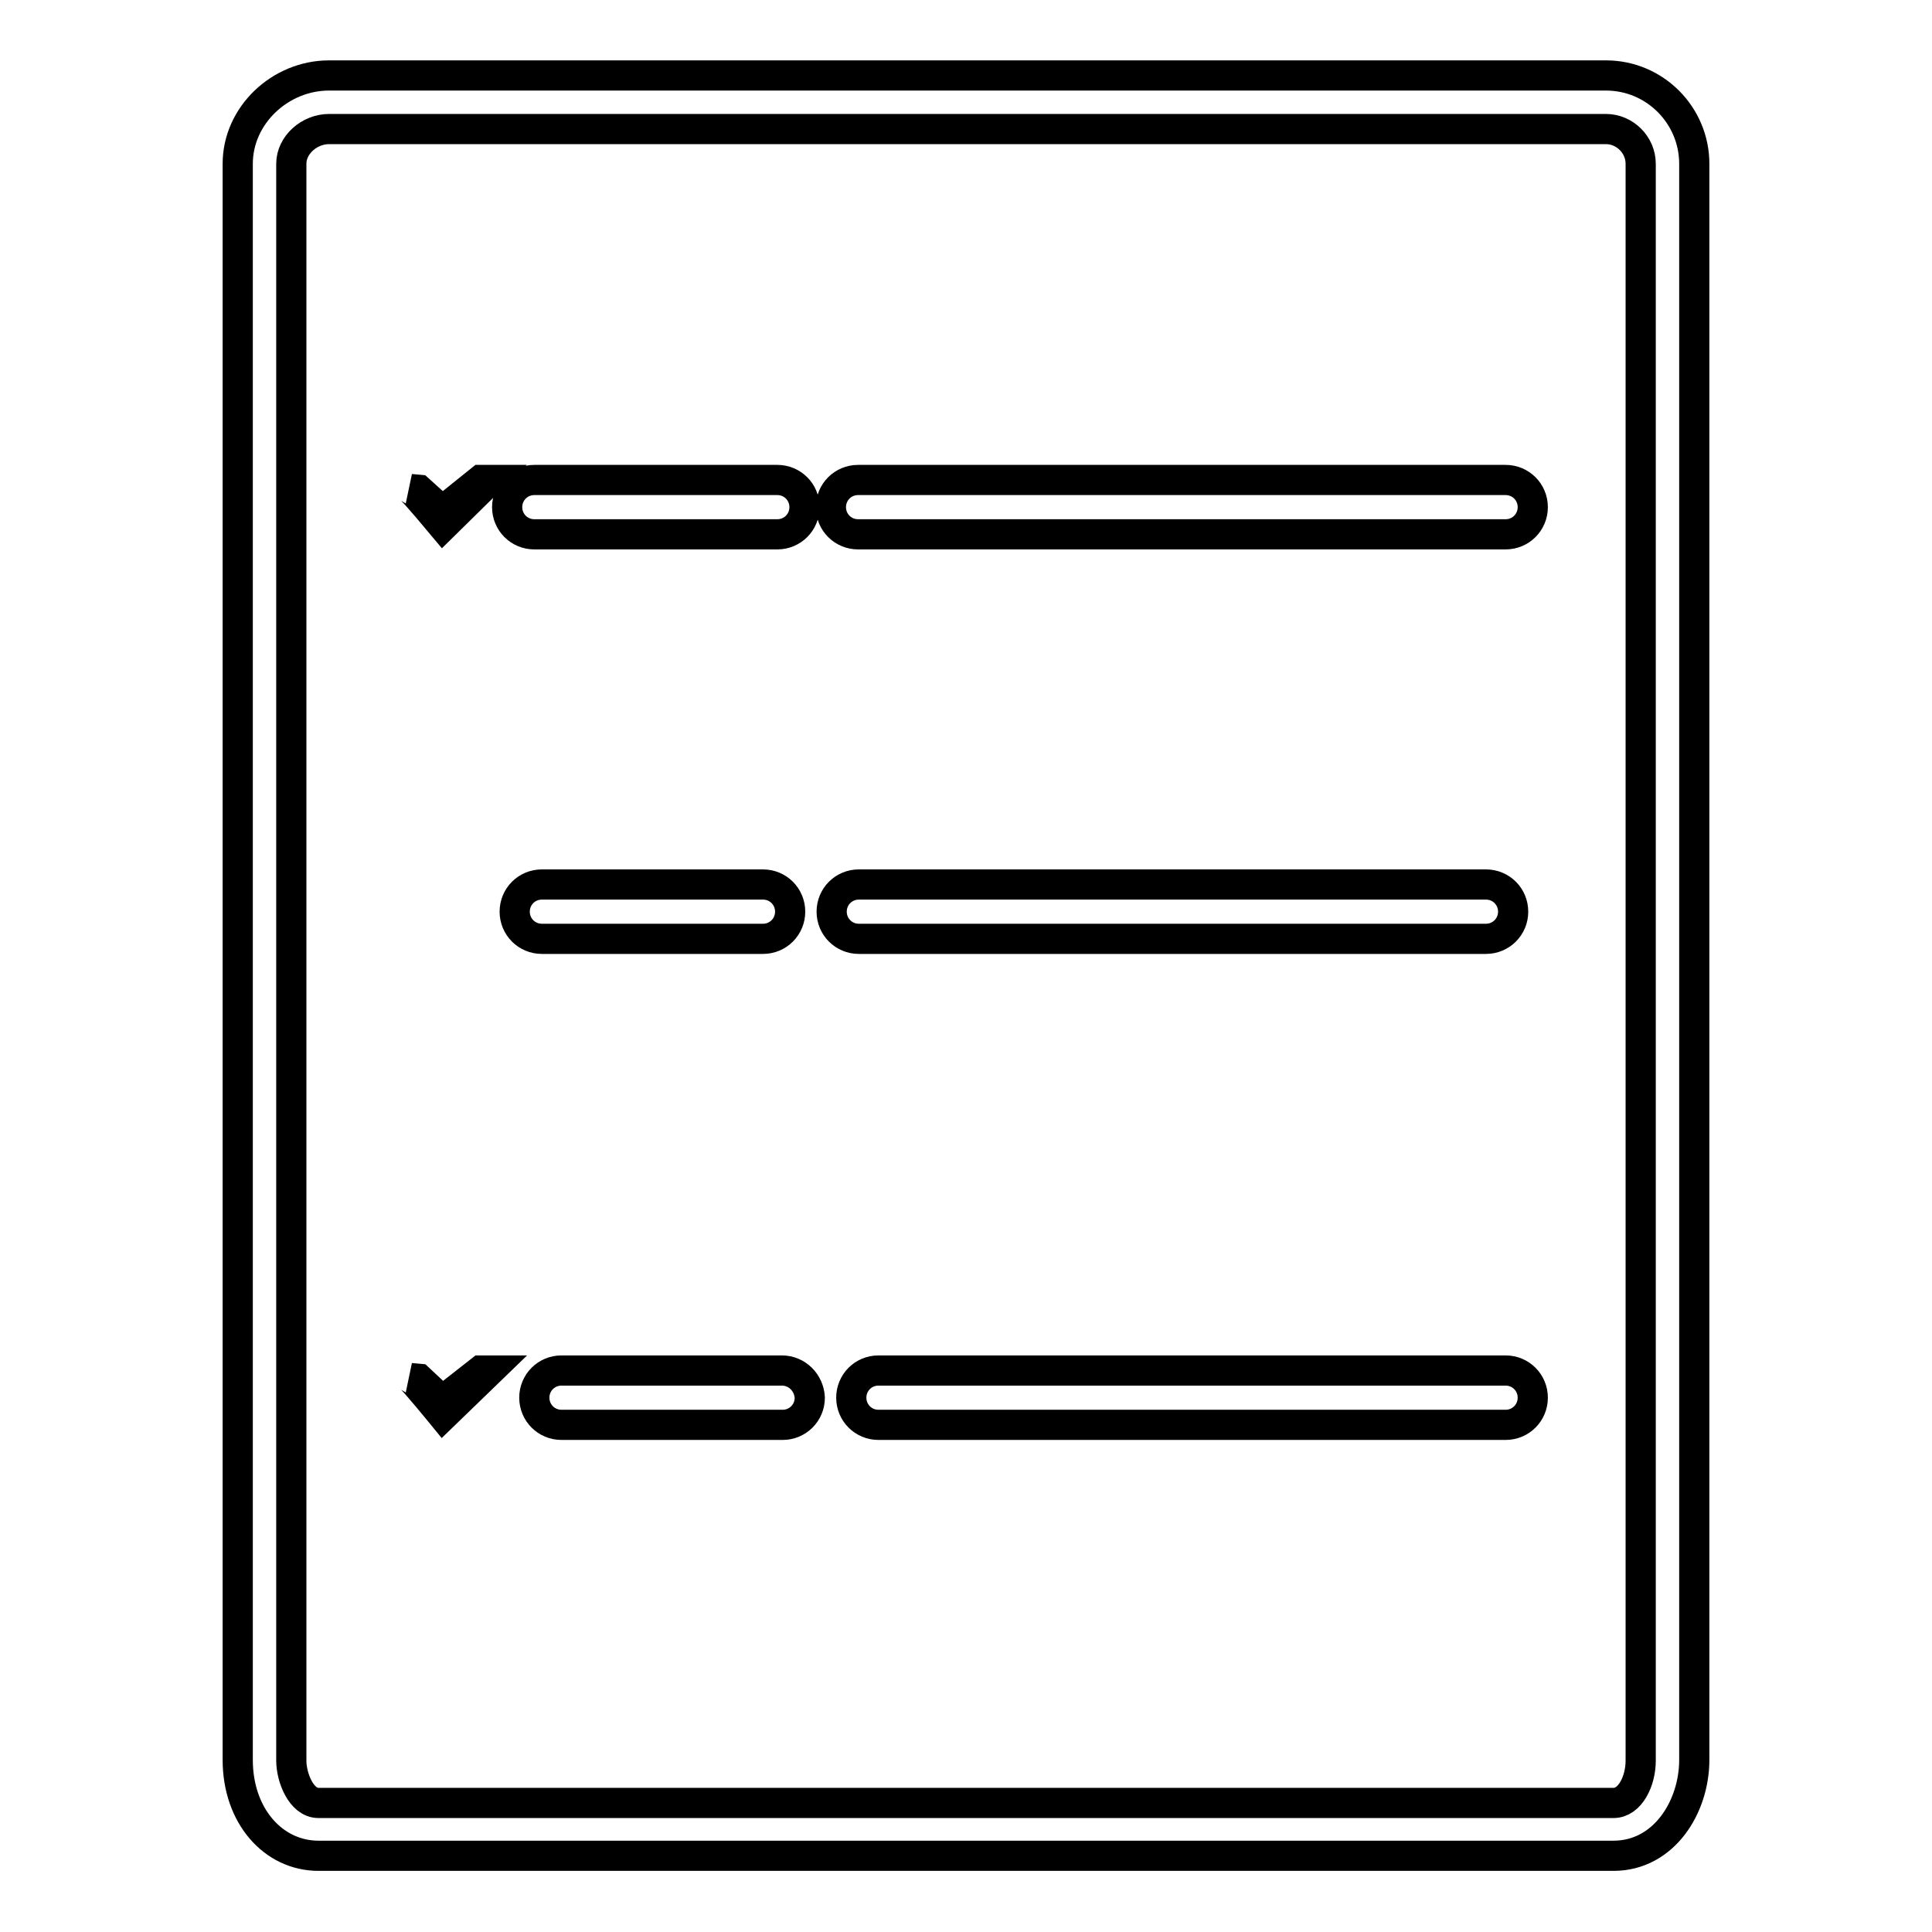 <?xml version="1.0" encoding="utf-8"?>
<!-- Svg Vector Icons : http://www.onlinewebfonts.com/icon -->
<!DOCTYPE svg PUBLIC "-//W3C//DTD SVG 1.1//EN" "http://www.w3.org/Graphics/SVG/1.1/DTD/svg11.dtd">
<svg version="1.1" xmlns="http://www.w3.org/2000/svg" xmlns:xlink="http://www.w3.org/1999/xlink" x="0px" y="0px" viewBox="0 0 256 256" enable-background="new 0 0 256 256" xml:space="preserve">
<g> <path stroke-width="4" fill-opacity="0" stroke="#000000"  d="M58.6,67.7l-3.1-2.8l-1.1-0.1c0.3,0.1,4.3,4.9,4.3,4.9l6.2-6.1h-1.2L58.6,67.7z M212.8,10H43.6 c-6.5,0-12.1,5.3-12.1,11.7v211.5c0,7.4,4.7,12.7,10.7,12.7h171.6c6.7,0,10.7-6.5,10.7-12.7V21.7C224.5,15.3,219.3,10,212.8,10z  M217.4,233.3c0,2.7-1.4,5.6-3.6,5.6H42.2c-2.3,0-3.6-3.4-3.6-5.6V21.7c0-2.5,2.4-4.6,5-4.6h169.2c2.5,0,4.6,2.1,4.6,4.6 L217.4,233.3L217.4,233.3z M70.8,70.8H103c2,0,3.6-1.6,3.6-3.6c0-2-1.6-3.6-3.6-3.6H70.8c-2,0-3.6,1.6-3.6,3.6 C67.2,69.2,68.8,70.8,70.8,70.8z M199.5,63.6h-85.8c-2,0-3.6,1.6-3.6,3.6c0,2,1.6,3.6,3.6,3.6h85.8c2,0,3.6-1.6,3.6-3.6 C203.1,65.2,201.5,63.6,199.5,63.6z M101.1,124.4c2,0,3.6-1.6,3.6-3.6c0-2-1.6-3.6-3.6-3.6H71.8c-2,0-3.6,1.6-3.6,3.6 c0,2,1.6,3.6,3.6,3.6H101.1z M196.9,124.4c2,0,3.6-1.6,3.6-3.6c0-2-1.6-3.6-3.6-3.6h-83.1c-2,0-3.6,1.6-3.6,3.6 c0,2,1.6,3.6,3.6,3.6H196.9z M103.6,181.6H74.4c-2,0-3.6,1.6-3.6,3.6c0,2,1.6,3.6,3.6,3.6h29.3c2,0,3.6-1.6,3.6-3.6 C107.2,183.2,105.6,181.6,103.6,181.6z M199.5,181.6h-83.1c-2,0-3.6,1.6-3.6,3.6c0,2,1.6,3.6,3.6,3.6h83.1c2,0,3.6-1.6,3.6-3.6 C203.1,183.2,201.5,181.6,199.5,181.6z M58.6,185.6l-3.1-2.9l-1.1-0.1c0.3,0.1,4.3,5,4.3,5l6.2-6h-1.2L58.6,185.6z"/></g>
</svg>